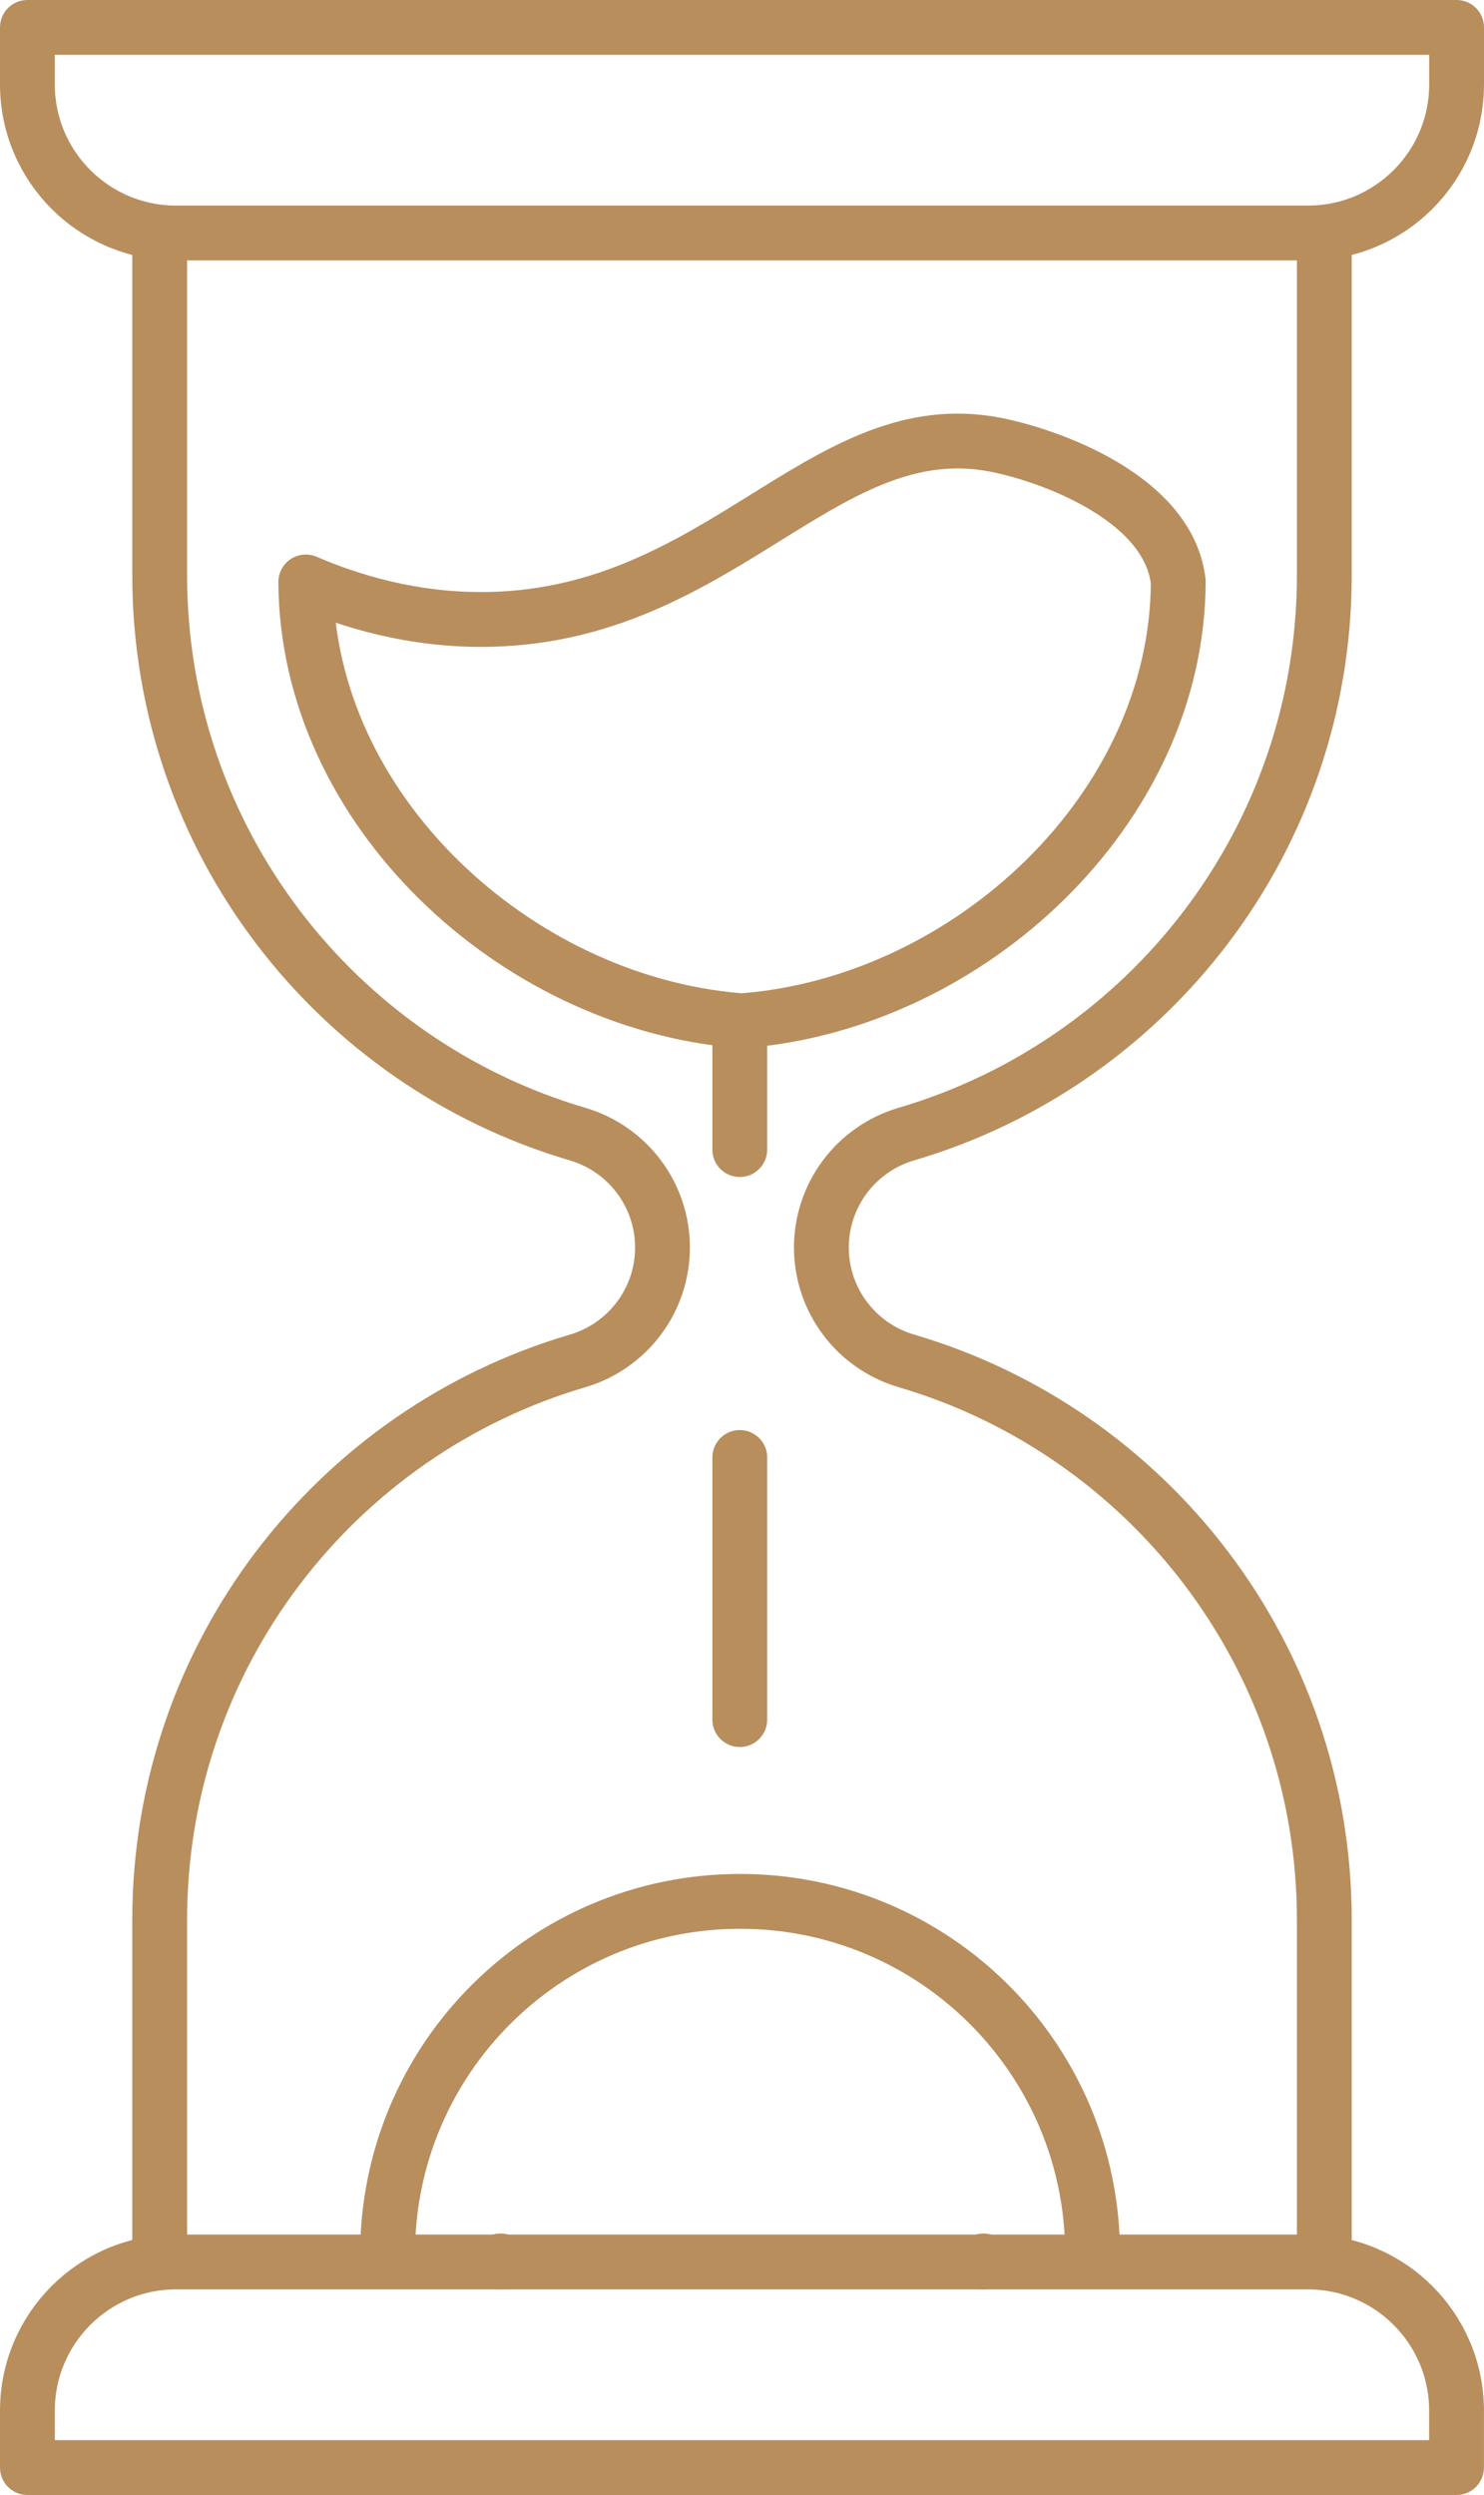 <?xml version="1.0" encoding="UTF-8"?>
<svg id="Calque_2" xmlns="http://www.w3.org/2000/svg" viewBox="0 0 243.67 409.46">
  <defs>
    <style>
      .cls-1 {
        fill: none;
        stroke: #b88e5d;
        stroke-linecap: round;
        stroke-linejoin: round;
        stroke-width: 9px;
      }
    </style>
  </defs>
  <g id="Objects">
    <g>
      <path class="cls-1" d="M26.22,38.71v55.67c0,43.43,28.96,80.09,68.61,91.74,8.27,2.43,13.95,10,13.95,18.61h0c0,8.62-5.69,16.19-13.95,18.62-39.66,11.65-68.61,48.31-68.61,91.74v55.56"/>
      <path class="cls-1" d="M217.45,370.65v-55.56c0-43.43-28.96-80.1-68.63-91.75-8.27-2.43-13.95-10-13.95-18.61s5.69-16.18,13.95-18.61c39.67-11.65,68.63-48.31,68.63-91.75h0v-55.67"/>
      <path class="cls-1" d="M214.76,38.24H28.9c-13.48,0-24.4-10.93-24.4-24.4V4.5h234.67v9.34c0,13.48-10.92,24.4-24.4,24.4Z"/>
      <path class="cls-1" d="M28.9,371.22h185.86c13.48,0,24.4,10.93,24.4,24.4v9.34H4.5v-9.34c0-13.48,10.93-24.4,24.4-24.4h0Z"/>
      <path class="cls-1" d="M122.45,167.47c36.64-3.06,70.87-34.59,71.02-71.99-1.67-14.61-23.5-21.55-31.44-22.74-27.21-4.09-43.96,27.89-81.23,28.9-13.09.36-23.84-3.24-30.59-6.13.16,37.39,34.38,68.91,71.02,71.97"/>
      <g>
        <path class="cls-1" d="M82.19,371.22c0-.06,0-.12,0-.17h0v.17Z"/>
        <path class="cls-1" d="M161.47,371.05h0c0,.06,0,.12,0,.17v-.17Z"/>
      </g>
      <line class="cls-1" x1="121.47" y1="239.19" x2="121.47" y2="282.21"/>
      <line class="cls-1" x1="121.47" y1="167.9" x2="121.47" y2="188.66"/>
      <path class="cls-1" d="M63.64,369.92c0-31.97,25.91-57.88,57.88-57.88s57.88,25.91,57.88,57.88"/>
    </g>
  </g>
</svg>